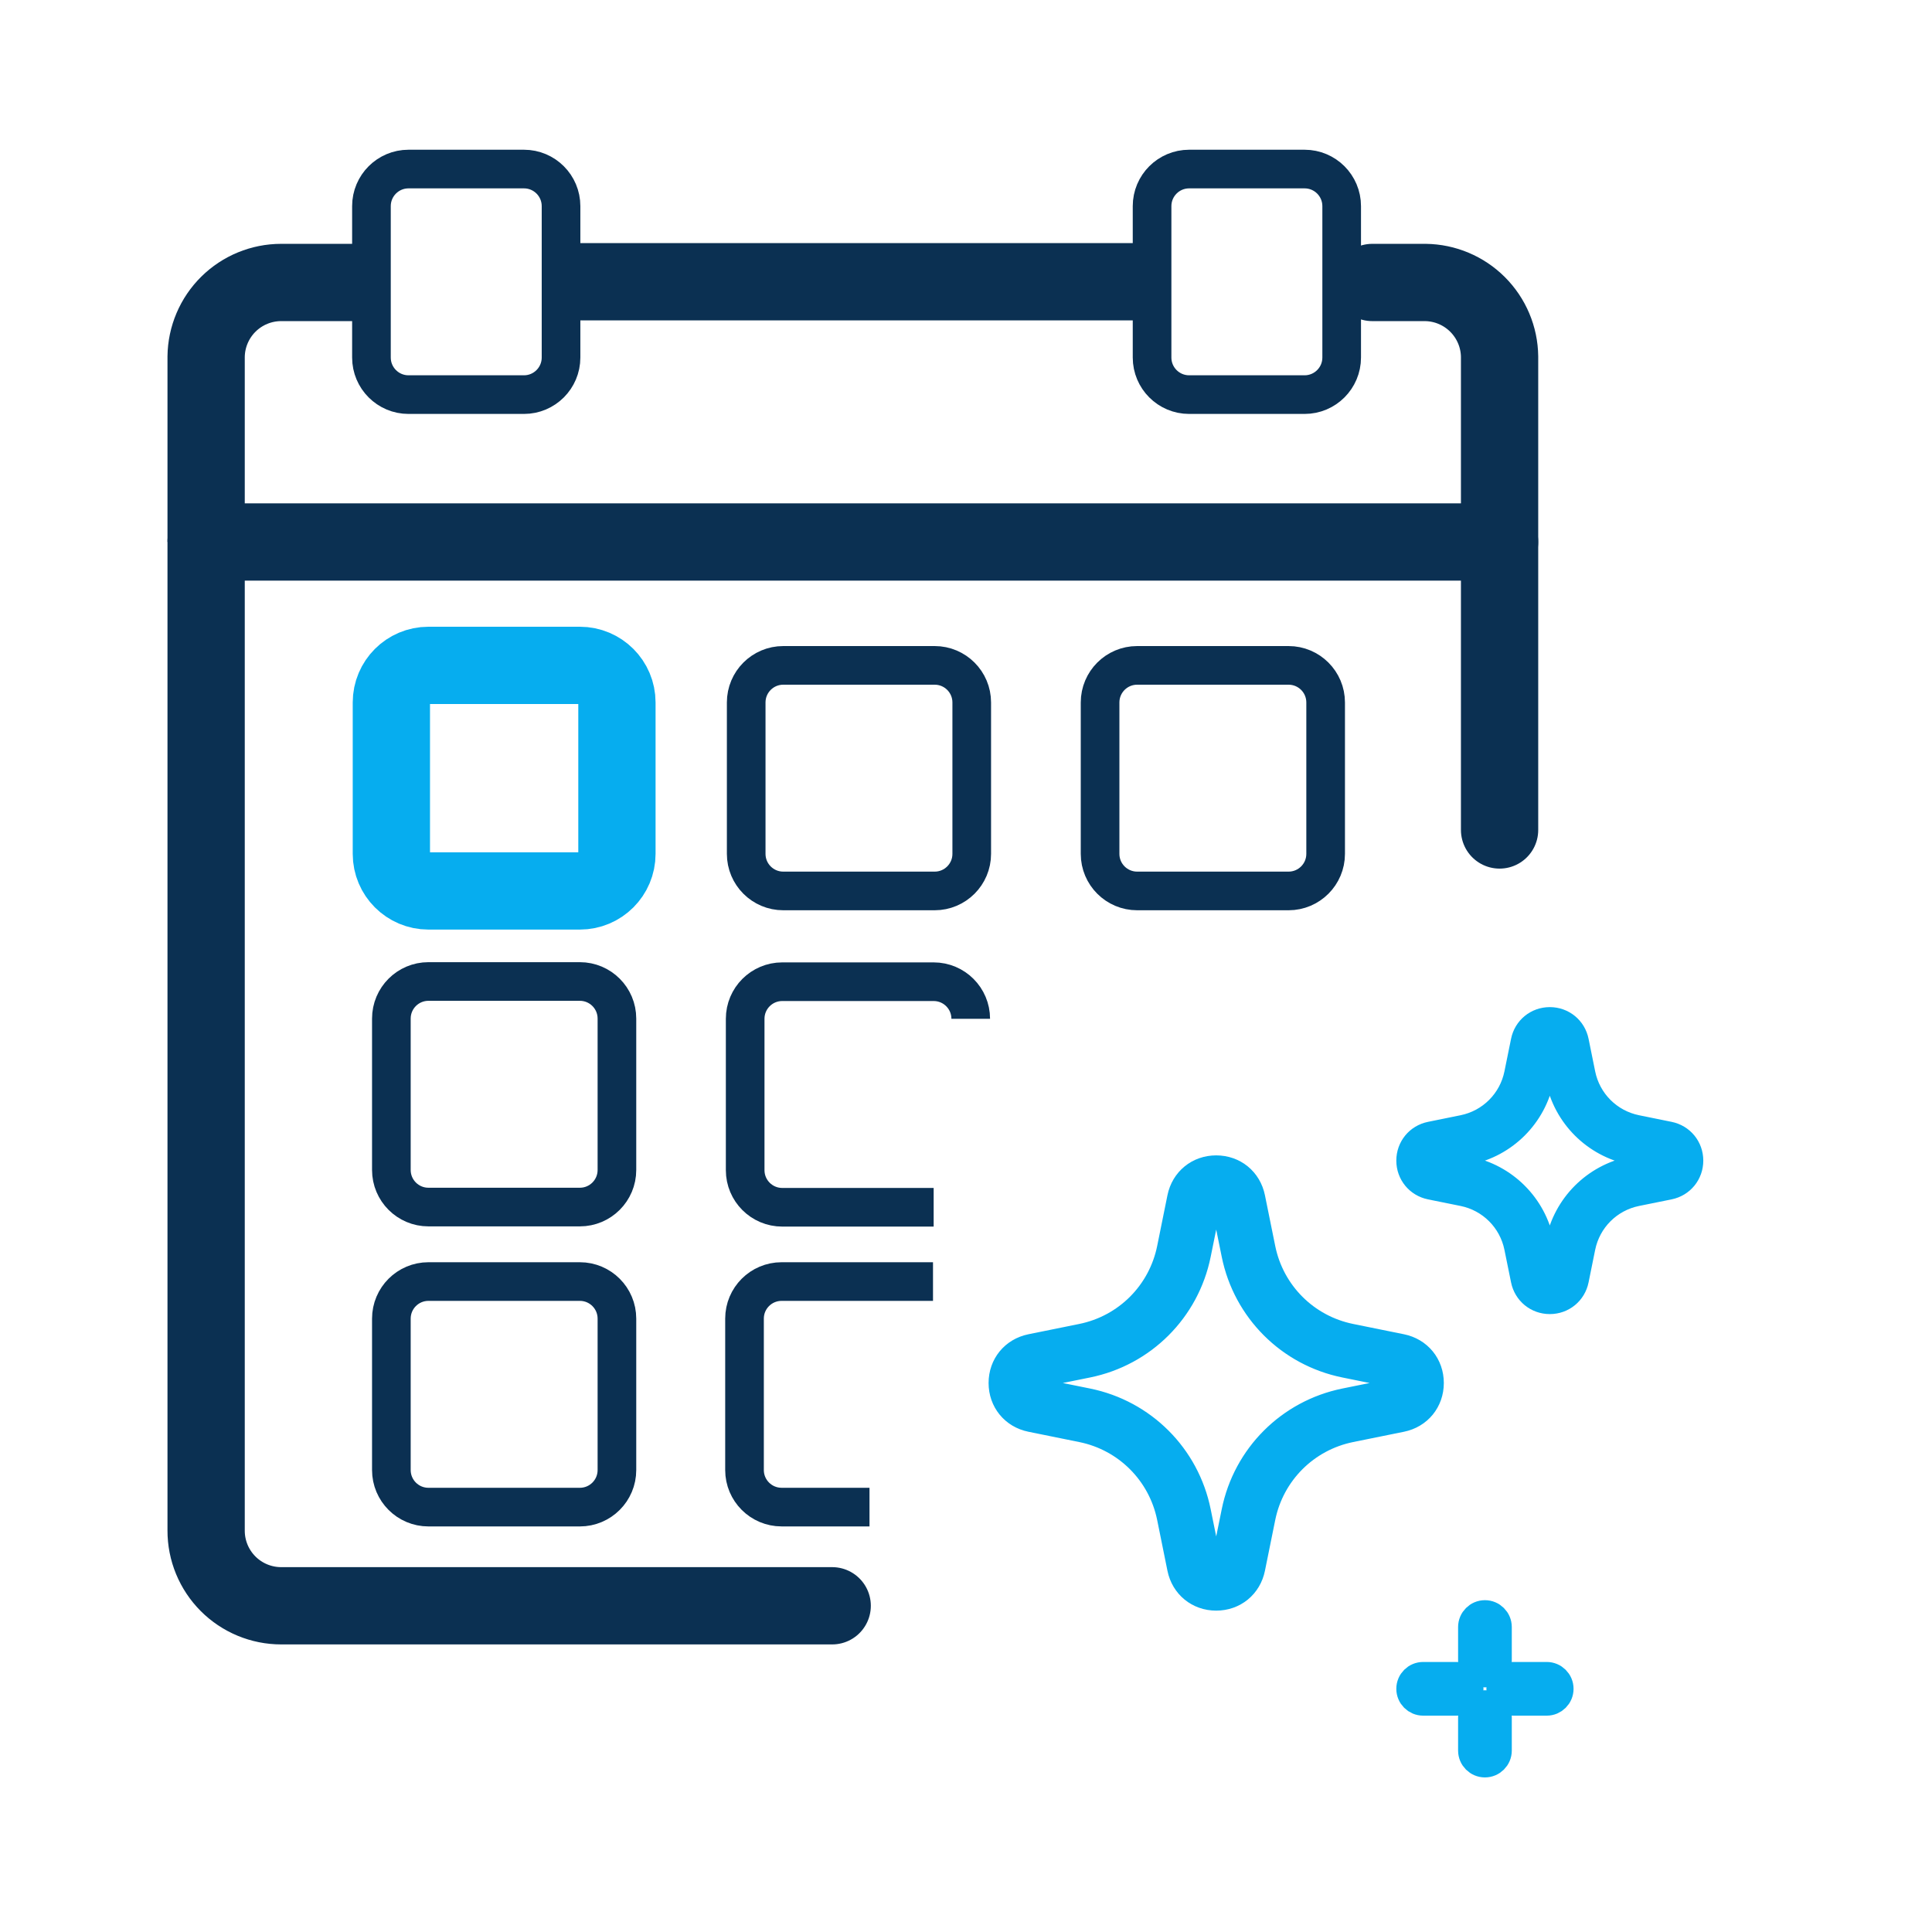<svg width="100" height="100" viewBox="0 0 100 100" fill="none" xmlns="http://www.w3.org/2000/svg">
<path d="M30.013 34.44H22.176C21.116 34.44 20.257 35.299 20.257 36.359V44.196C20.257 45.256 21.116 46.115 22.176 46.115H30.013C31.073 46.115 31.932 45.256 31.932 44.196V36.359C31.932 35.299 31.073 34.44 30.013 34.44Z" stroke="#06ADEF" stroke-width="4" stroke-linecap="round" stroke-linejoin="round"/>
<path d="M48.379 34.44H40.541C39.481 34.44 38.623 35.299 38.623 36.359V44.196C38.623 45.256 39.481 46.115 40.541 46.115H48.379C49.438 46.115 50.297 45.256 50.297 44.196V36.359C50.297 35.299 49.438 34.44 48.379 34.44Z" stroke="#0B3052" stroke-width="2" stroke-miterlimit="10"/>
<path d="M50.245 52.732C50.245 51.672 49.386 50.813 48.326 50.813H40.489C39.429 50.813 38.57 51.672 38.57 52.732V60.569C38.57 61.629 39.429 62.488 40.489 62.488H48.326" stroke="#0B3052" stroke-width="2" stroke-miterlimit="10"/>
<path d="M48.292 66.333H40.455C39.395 66.333 38.536 67.192 38.536 68.251V76.089C38.536 77.148 39.395 78.007 40.455 78.007H45.005" stroke="#0B3052" stroke-width="2" stroke-miterlimit="10"/>
<path d="M66.696 34.44H58.859C57.799 34.44 56.94 35.299 56.94 36.359V44.196C56.94 45.256 57.799 46.115 58.859 46.115H66.696C67.756 46.115 68.615 45.256 68.615 44.196V36.359C68.615 35.299 67.756 34.44 66.696 34.44Z" stroke="#0B3052" stroke-width="2" stroke-miterlimit="10"/>
<path d="M27.121 8.75H21.144C20.085 8.75 19.226 9.609 19.226 10.669V18.506C19.226 19.566 20.085 20.425 21.144 20.425H27.121C28.18 20.425 29.039 19.566 29.039 18.506V10.669C29.039 9.609 28.18 8.75 27.121 8.75Z" stroke="#0B3052" stroke-width="2" stroke-miterlimit="10"/>
<path d="M67.526 8.75H61.55C60.49 8.75 59.631 9.609 59.631 10.669V18.506C59.631 19.566 60.49 20.425 61.55 20.425H67.526C68.586 20.425 69.445 19.566 69.445 18.506V10.669C69.445 9.609 68.586 8.75 67.526 8.75Z" stroke="#0B3052" stroke-width="2" stroke-miterlimit="10"/>
<path d="M30.013 50.802H22.176C21.116 50.802 20.257 51.661 20.257 52.721V60.558C20.257 61.618 21.116 62.477 22.176 62.477H30.013C31.073 62.477 31.932 61.618 31.932 60.558V52.721C31.932 51.661 31.073 50.802 30.013 50.802Z" stroke="#0B3052" stroke-width="2" stroke-miterlimit="10"/>
<path d="M30.013 66.333H22.176C21.116 66.333 20.257 67.192 20.257 68.252V76.089C20.257 77.149 21.116 78.008 22.176 78.008H30.013C31.073 78.008 31.932 77.149 31.932 76.089V68.252C31.932 67.192 31.073 66.333 30.013 66.333Z" stroke="#0B3052" stroke-width="2" stroke-miterlimit="10"/>
<path d="M43.074 83.115H14.554C14.043 83.115 13.537 83.014 13.065 82.818C12.593 82.622 12.164 82.335 11.804 81.974C11.443 81.612 11.157 81.182 10.962 80.71C10.767 80.237 10.668 79.731 10.669 79.22V28.052H77.618V42.959" stroke="#0B3052" stroke-width="4" stroke-linecap="round" stroke-linejoin="round"/>
<path d="M10.669 28.051V18.459C10.682 17.436 11.097 16.46 11.824 15.742C12.551 15.024 13.532 14.621 14.554 14.621H18.267" stroke="#0B3052" stroke-width="4" stroke-linejoin="round"/>
<path d="M77.618 28.051V18.459C77.606 17.445 77.197 16.476 76.48 15.759C75.763 15.042 74.795 14.634 73.781 14.621H71.028" stroke="#0B3052" stroke-width="4" stroke-linecap="round" stroke-linejoin="round"/>
<path d="M28.071 14.583H60.082" stroke="#0B3052" stroke-width="4" stroke-miterlimit="10"/>
<path d="M76.86 83.575C76.507 83.575 76.221 83.862 76.221 84.215V85.947C76.221 86.3 76.507 86.587 76.86 86.587C77.213 86.587 77.5 86.3 77.5 85.947V84.215C77.5 83.862 77.213 83.575 76.86 83.575Z" fill="#06ADEF"/>
<path d="M76.86 88.238C76.507 88.238 76.221 88.525 76.221 88.878V90.61C76.221 90.963 76.507 91.249 76.86 91.249C77.213 91.249 77.5 90.963 77.5 90.61V88.878C77.5 88.525 77.213 88.238 76.86 88.238Z" fill="#06ADEF"/>
<path d="M80.058 86.773H78.326C77.972 86.773 77.686 87.059 77.686 87.412C77.686 87.766 77.972 88.052 78.326 88.052H80.058C80.411 88.052 80.697 87.766 80.697 87.412C80.697 87.059 80.411 86.773 80.058 86.773Z" fill="#06ADEF"/>
<path d="M75.395 86.773H73.663C73.309 86.773 73.023 87.059 73.023 87.412C73.023 87.766 73.309 88.052 73.663 88.052H75.395C75.748 88.052 76.034 87.766 76.034 87.412C76.034 87.059 75.748 86.773 75.395 86.773Z" fill="#06ADEF"/>
<path d="M76.86 83.575C76.507 83.575 76.221 83.862 76.221 84.215V85.947C76.221 86.3 76.507 86.587 76.86 86.587C77.213 86.587 77.5 86.3 77.5 85.947V84.215C77.5 83.862 77.213 83.575 76.86 83.575Z" stroke="#06ADEF" stroke-width="1.5"/>
<path d="M76.86 88.238C76.507 88.238 76.221 88.525 76.221 88.878V90.61C76.221 90.963 76.507 91.249 76.86 91.249C77.213 91.249 77.5 90.963 77.5 90.61V88.878C77.5 88.525 77.213 88.238 76.86 88.238Z" stroke="#06ADEF" stroke-width="1.5"/>
<path d="M80.058 86.773H78.326C77.972 86.773 77.686 87.059 77.686 87.412C77.686 87.766 77.972 88.052 78.326 88.052H80.058C80.411 88.052 80.697 87.766 80.697 87.412C80.697 87.059 80.411 86.773 80.058 86.773Z" stroke="#06ADEF" stroke-width="1.5"/>
<path d="M75.395 86.773H73.663C73.309 86.773 73.023 87.059 73.023 87.412C73.023 87.766 73.309 88.052 73.663 88.052H75.395C75.748 88.052 76.034 87.766 76.034 87.412C76.034 87.059 75.748 86.773 75.395 86.773Z" stroke="#06ADEF" stroke-width="1.5"/>
<path d="M72.52 69.796L69.892 69.263C67.558 68.79 65.744 66.976 65.271 64.642L64.738 62.014C64.561 61.14 63.843 60.552 62.95 60.552C62.058 60.552 61.34 61.14 61.162 62.014L60.63 64.642C60.156 66.976 58.343 68.79 56.009 69.263L53.38 69.796C52.506 69.974 51.919 70.692 51.919 71.584C51.919 72.476 52.506 73.195 53.38 73.372L56.009 73.905C58.343 74.378 60.156 76.192 60.63 78.526L61.162 81.154C61.34 82.028 62.058 82.616 62.95 82.616C63.843 82.616 64.561 82.028 64.738 81.154L65.271 78.526C65.744 76.192 67.558 74.378 69.892 73.905L72.52 73.372C73.395 73.195 73.982 72.476 73.982 71.584C73.982 70.692 73.395 69.974 72.52 69.796ZM72.257 72.073L69.629 72.605C66.772 73.185 64.551 75.405 63.972 78.263L63.439 80.891C63.364 81.261 63.046 81.29 62.95 81.29C62.855 81.29 62.537 81.261 62.462 80.891L61.929 78.263C61.35 75.405 59.13 73.185 56.272 72.605L53.644 72.073C53.274 71.997 53.245 71.68 53.245 71.584C53.245 71.489 53.274 71.171 53.644 71.096L56.272 70.563C59.129 69.984 61.35 67.763 61.929 64.906L62.462 62.278C62.537 61.907 62.855 61.878 62.95 61.878C63.046 61.878 63.364 61.907 63.439 62.278L63.972 64.906C64.551 67.763 66.772 69.984 69.629 70.563L72.257 71.096C72.627 71.171 72.656 71.489 72.656 71.584C72.656 71.68 72.627 71.998 72.257 72.073Z" fill="#06ADEF" stroke="#06ADEF" stroke-width="1.5"/>
<path d="M86.373 58.802L84.69 58.46C83.245 58.167 82.123 57.045 81.83 55.601L81.489 53.917C81.365 53.305 80.842 52.878 80.218 52.878C79.593 52.878 79.071 53.305 78.947 53.917L78.605 55.601C78.312 57.045 77.19 58.167 75.746 58.46L74.062 58.802C73.45 58.926 73.023 59.448 73.023 60.073C73.023 60.697 73.45 61.22 74.062 61.344L75.746 61.685C77.19 61.978 78.312 63.1 78.605 64.545L78.947 66.228C79.071 66.84 79.593 67.267 80.218 67.267C80.842 67.267 81.365 66.84 81.489 66.228L81.83 64.545C82.123 63.1 83.245 61.978 84.69 61.685L86.373 61.344C86.985 61.22 87.412 60.697 87.412 60.073C87.412 59.448 86.985 58.926 86.373 58.802ZM86.153 60.26L84.47 60.601C82.589 60.982 81.127 62.444 80.746 64.325L80.405 66.008C80.384 66.11 80.321 66.161 80.218 66.161C80.114 66.161 80.051 66.11 80.031 66.008L79.689 64.325C79.308 62.444 77.846 60.982 75.965 60.601L74.282 60.26C74.18 60.239 74.129 60.176 74.129 60.073C74.129 59.969 74.18 59.906 74.282 59.886L75.965 59.544C77.846 59.163 79.308 57.701 79.689 55.82L80.031 54.137C80.051 54.035 80.114 53.984 80.218 53.984C80.321 53.984 80.384 54.035 80.405 54.137L80.746 55.82C81.127 57.701 82.589 59.163 84.47 59.544L86.153 59.886C86.255 59.906 86.306 59.969 86.306 60.073C86.306 60.176 86.255 60.239 86.153 60.26Z" fill="#06ADEF" stroke="#06ADEF" stroke-width="1.5"/>
</svg>
